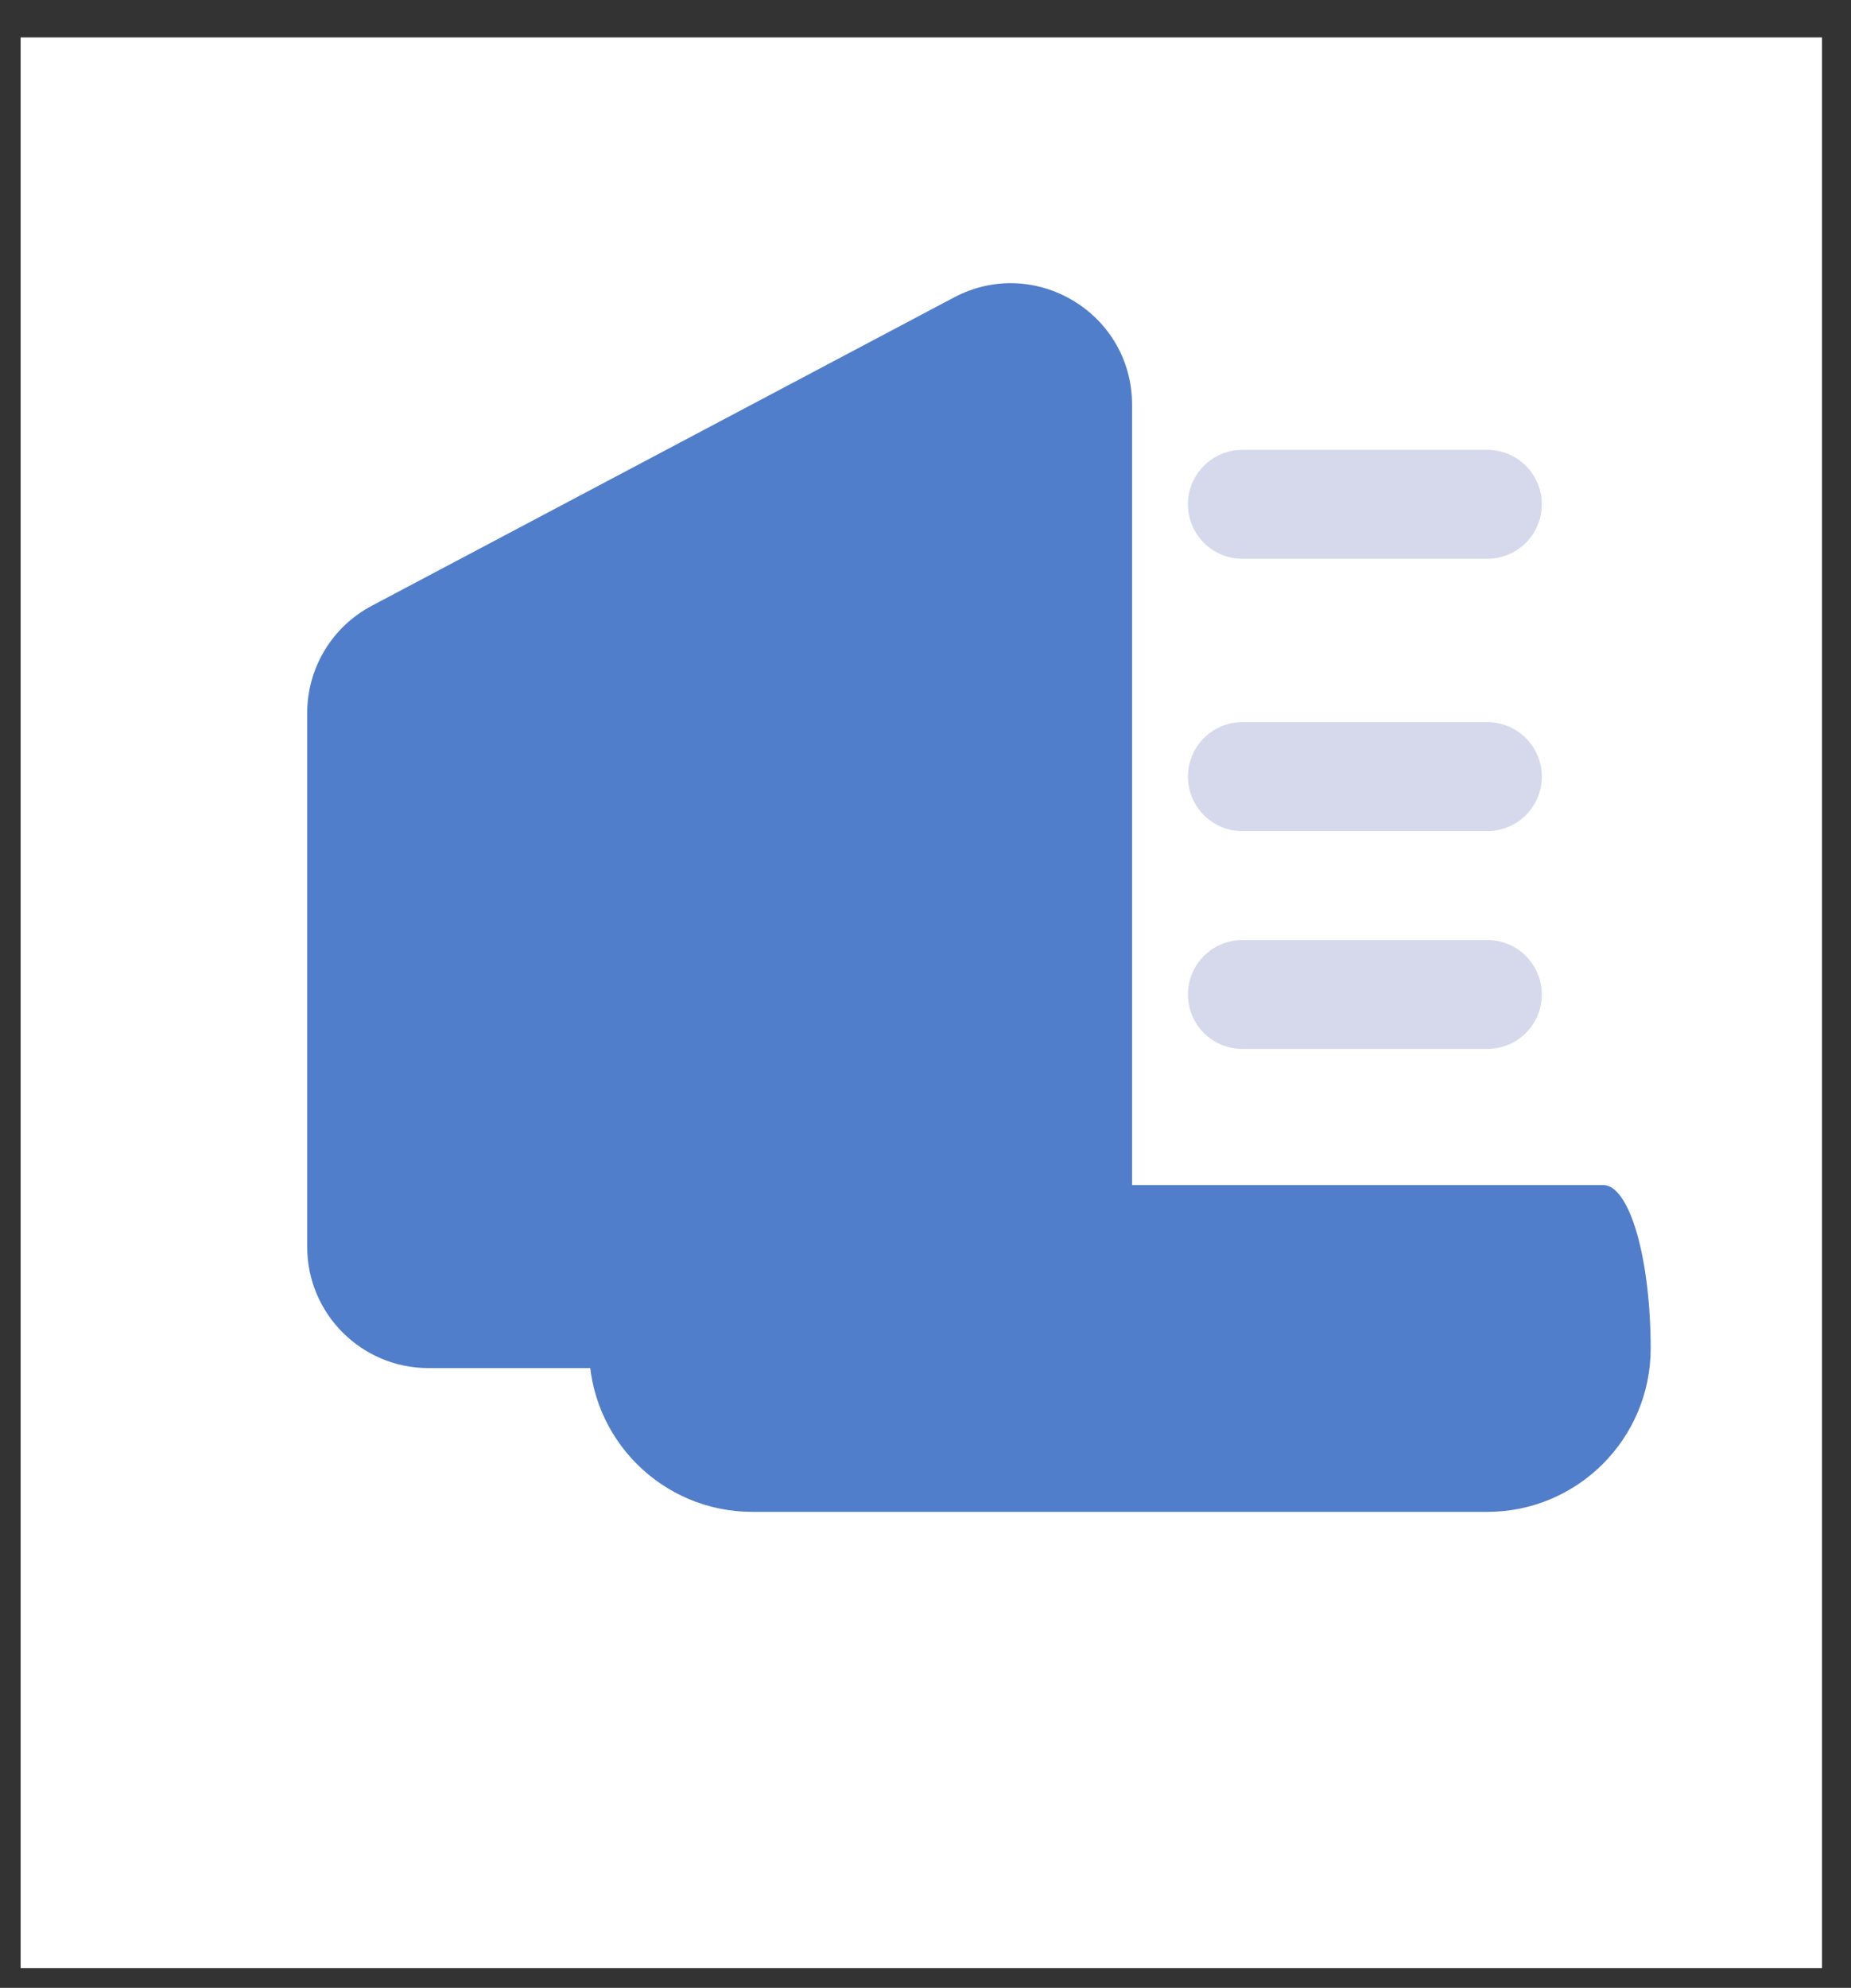 <svg width="68" height="73" viewBox="0 0 68 73" fill="none" xmlns="http://www.w3.org/2000/svg">
<rect x="0" y="0" width="68" height="73" fill="#333333" stroke="none"/>
<g id="663b44e820c7f179585b7c0e_Group%201000003936.svg" clip-path="url(#clip0_1_13048)">
<path id="Vector" d="M66.934 1.375H0.758V72.278H66.934V1.375Z" fill="white"/>
<path id="Vector_2" d="M41.588 14.861V45.784C41.588 48.245 39.593 50.24 37.132 50.24H15.741C13.28 50.24 11.285 48.245 11.285 45.784V26.186C11.285 24.535 12.197 23.019 13.656 22.247L35.047 10.923C38.014 9.352 41.588 11.503 41.588 14.861Z" fill="#507ECB"/>
<path id="Vector_3" d="M60.641 49.515C60.641 52.832 57.952 55.52 54.636 55.52H27.638C24.326 55.52 21.641 52.835 21.641 49.523C21.641 47.934 21.823 46.41 22.148 45.284C22.473 44.159 22.914 43.524 23.374 43.52H58.906C59.366 43.523 59.806 44.156 60.132 45.279C60.457 46.403 60.64 47.926 60.641 49.515Z" fill="#507ECB"/>
<path id="Vector_4" d="M54.641 34.52H45.641C44.536 34.52 43.641 35.415 43.641 36.52C43.641 37.625 44.536 38.52 45.641 38.52H54.641C55.745 38.52 56.641 37.625 56.641 36.52C56.641 35.415 55.745 34.52 54.641 34.52Z" fill="#D5D9EB"/>
<path id="Vector_5" d="M54.641 26.52H45.641C44.536 26.52 43.641 27.415 43.641 28.52C43.641 29.625 44.536 30.52 45.641 30.52H54.641C55.745 30.52 56.641 29.625 56.641 28.52C56.641 27.415 55.745 26.52 54.641 26.52Z" fill="#D5D9EB"/>
<path id="Vector_6" d="M54.641 16.52H45.641C44.536 16.52 43.641 17.415 43.641 18.52C43.641 19.625 44.536 20.52 45.641 20.52H54.641C55.745 20.52 56.641 19.625 56.641 18.52C56.641 17.415 55.745 16.52 54.641 16.52Z" fill="#D5D9EB"/>
</g>
<defs>
<clipPath id="clip0_1_13048">
<rect width="67" height="72" fill="white" transform="translate(0.758 0.52)"/>
</clipPath>
</defs>
</svg>
